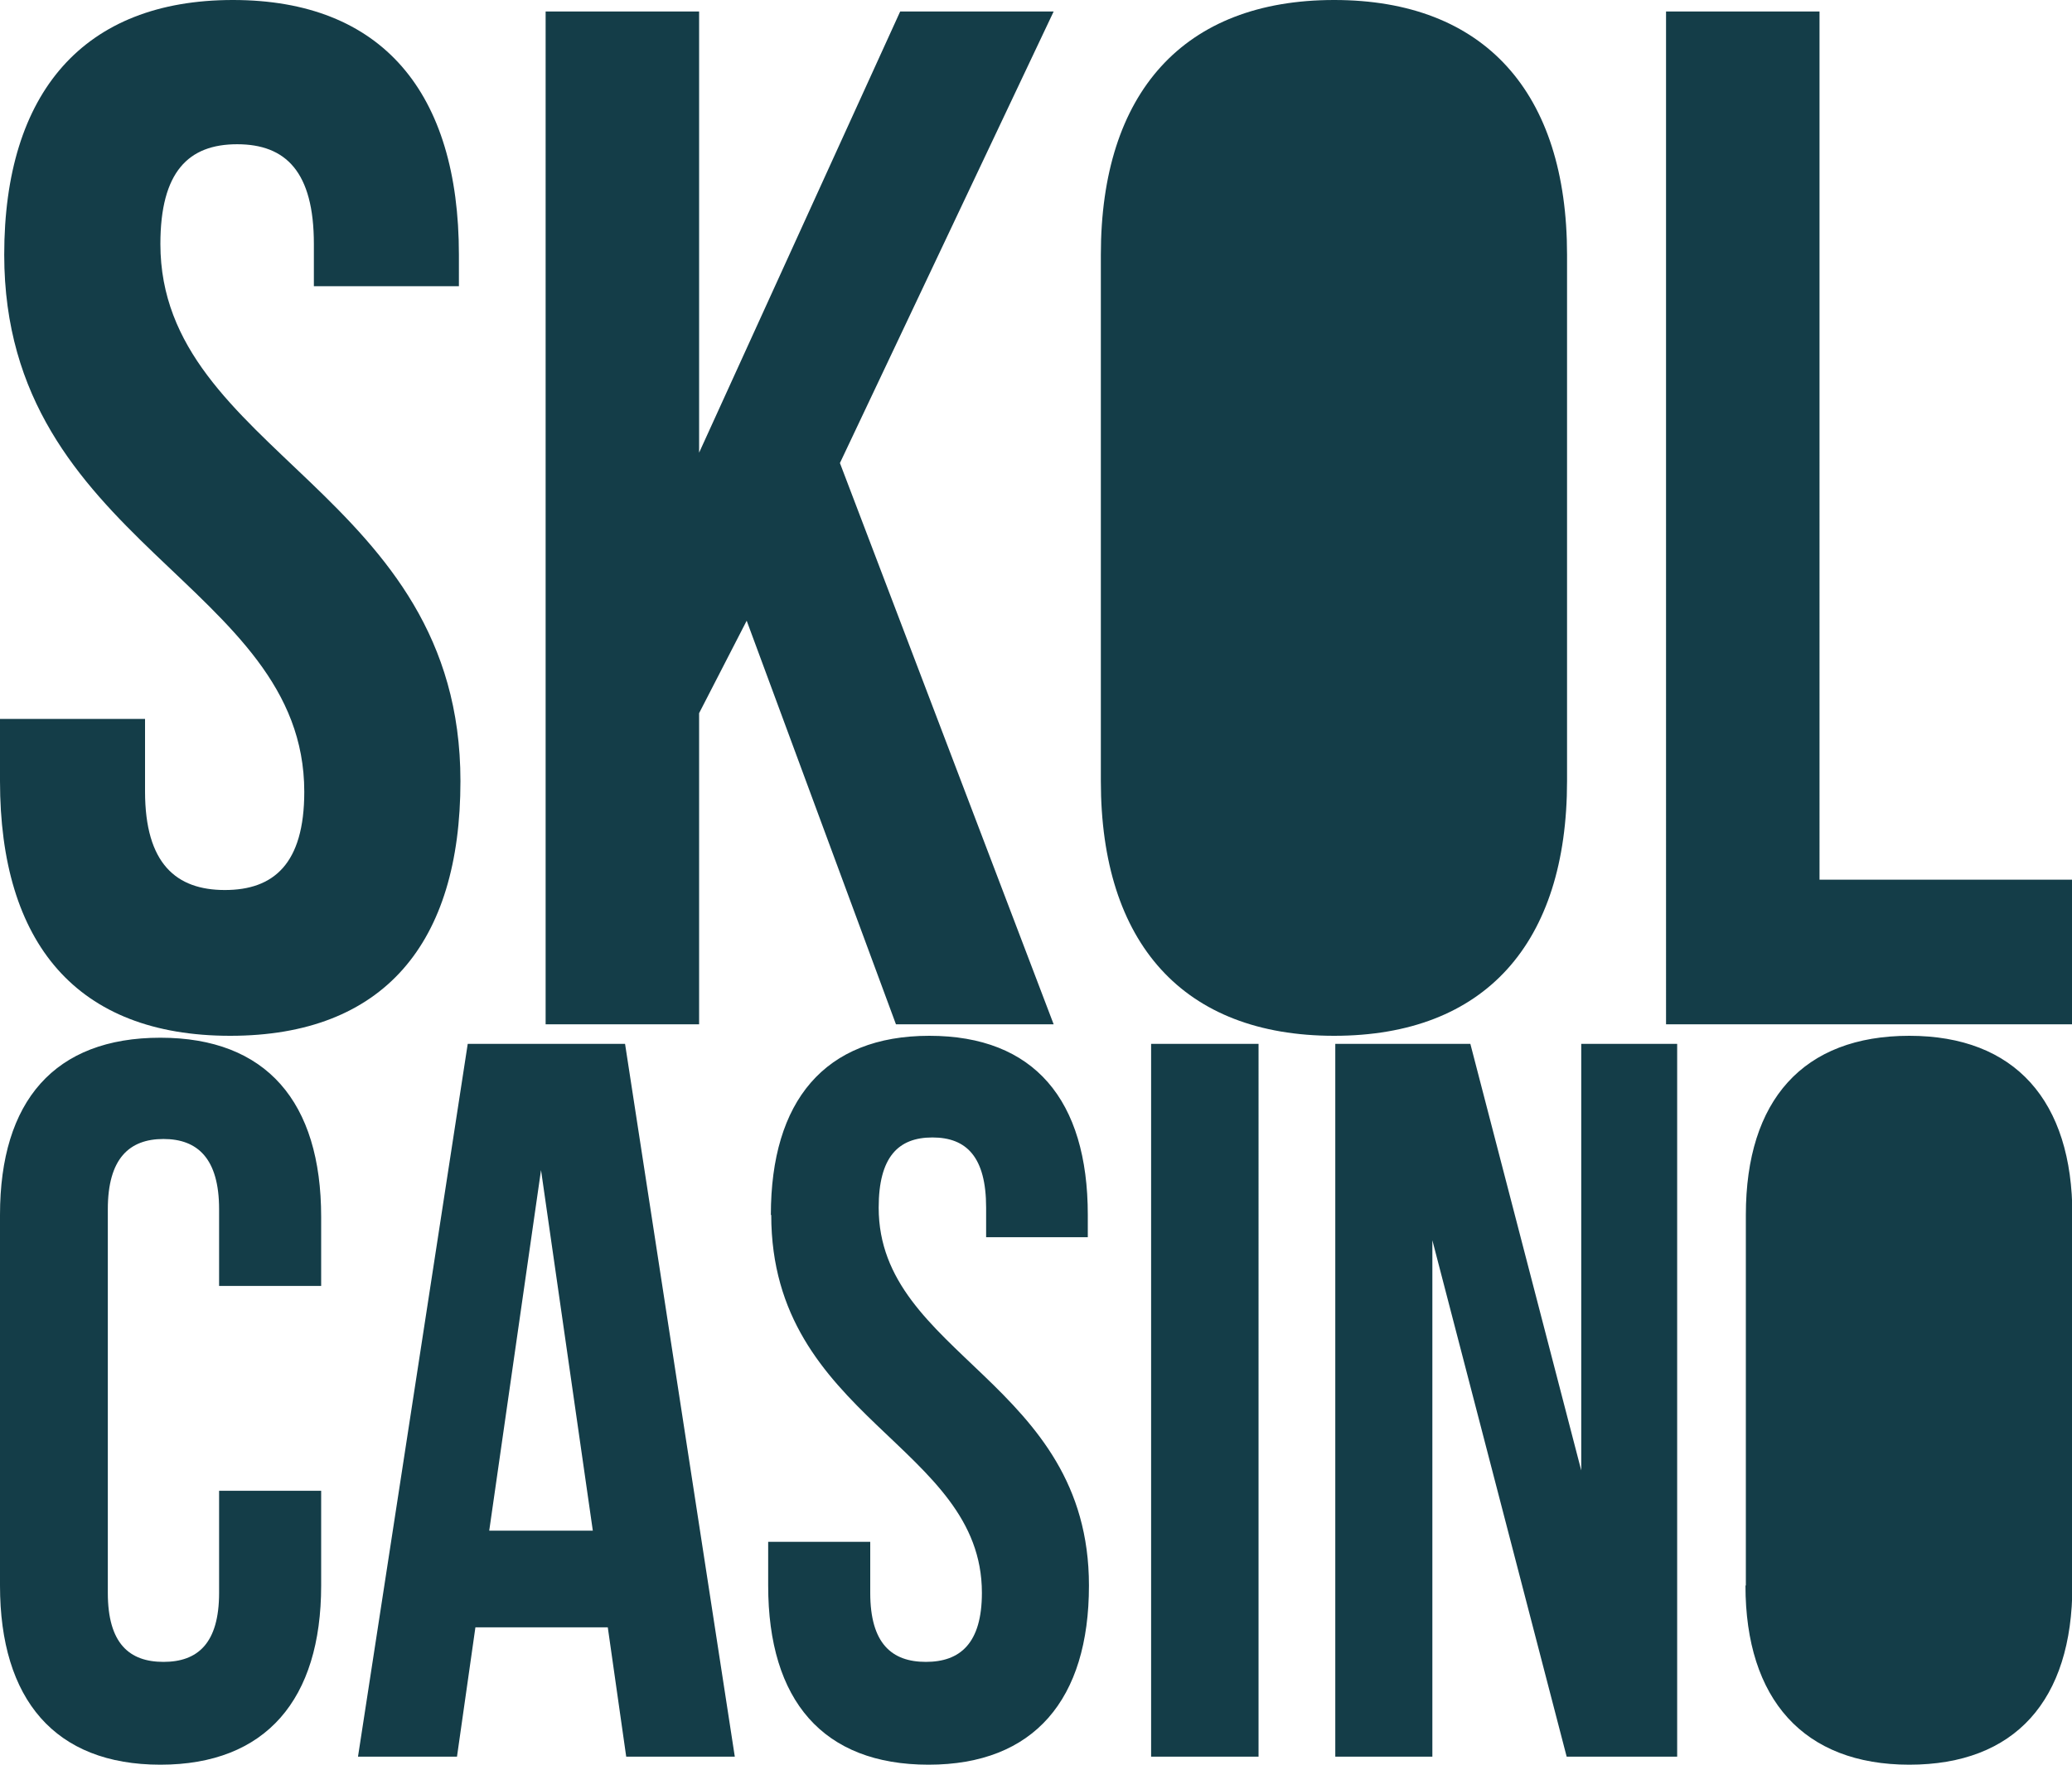 <svg id="Layer_1" data-name="Layer 1" xmlns="http://www.w3.org/2000/svg" viewBox="0 0 54 46"><defs><style>.cls-1{fill:#143d48;fill-rule:evenodd;}</style></defs><path id="Skol" class="cls-1" d="M.53,6.64c0,7.54,7.82,8.56,7.82,14,0,1.88-.8,2.56-2.07,2.56S4.2,22.51,4.2,20.63V18.74H.42v1.62c0,4.23,2,6.64,6,6.64s6-2.41,6-6.64c0-7.54-7.82-8.56-7.82-14,0-1.88.73-2.6,2-2.6s2,.72,2,2.6v1.1h3.78V6.64c0-4.23-2-6.64-5.89-6.64S.53,2.41.53,6.64ZM23.77,26.7h4.11L22.31,12.07,27.88.3h-4L18.64,11.8V.3h-4V26.7h4V18.59l1.24-2.41Zm20.07,0V.3h4V22.93h6.58V26.7ZM29.11,20.36c0,4.23,2.15,6.64,6.08,6.64s6.07-2.41,6.07-6.64V6.64C41.26,2.41,39.11,0,35.19,0s-6.08,2.41-6.08,6.64Z" transform="translate(-0.42)"/><path id="Casino" class="cls-1" d="M6.13,38.86v2.66c0,1.32-.56,1.8-1.45,1.8s-1.45-.48-1.45-1.8v-10c0-1.32.56-1.83,1.45-1.83s1.45.51,1.45,1.83v2H8.79v-1.8c0-3-1.43-4.67-4.19-4.67S.42,28.7.42,31.67v9.66C.42,44.3,1.85,46,4.6,46s4.19-1.7,4.19-4.67V38.86ZM16.71,27.21h-4.1L9.75,45.79h2.58l.48-3.37h3.45l.48,3.37h2.83ZM14.52,30.5l1.35,9.4h-2.7Zm6,1.17c0,5.31,5.49,6,5.49,9.85,0,1.32-.57,1.8-1.46,1.8s-1.45-.48-1.45-1.8V40.19H20.44v1.14c0,3,1.43,4.67,4.18,4.67s4.18-1.7,4.18-4.67c0-5.31-5.48-6-5.48-9.85,0-1.32.51-1.83,1.4-1.83s1.4.51,1.4,1.83v.77h2.65v-.58c0-3-1.4-4.67-4.13-4.67S20.51,28.7,20.51,31.67Zm9.9,14.12h2.8V27.21h-2.8Zm10.83,0h2.88V27.21h-2.5V38.33L38.74,27.21H35.22V45.79h2.53V32.33Zm4.67-4.46V31.67c0-3,1.5-4.67,4.26-4.67s4.25,1.7,4.25,4.67v9.66c0,3-1.5,4.67-4.25,4.67S45.91,44.3,45.91,41.33Z" transform="translate(-0.42)"/></svg>